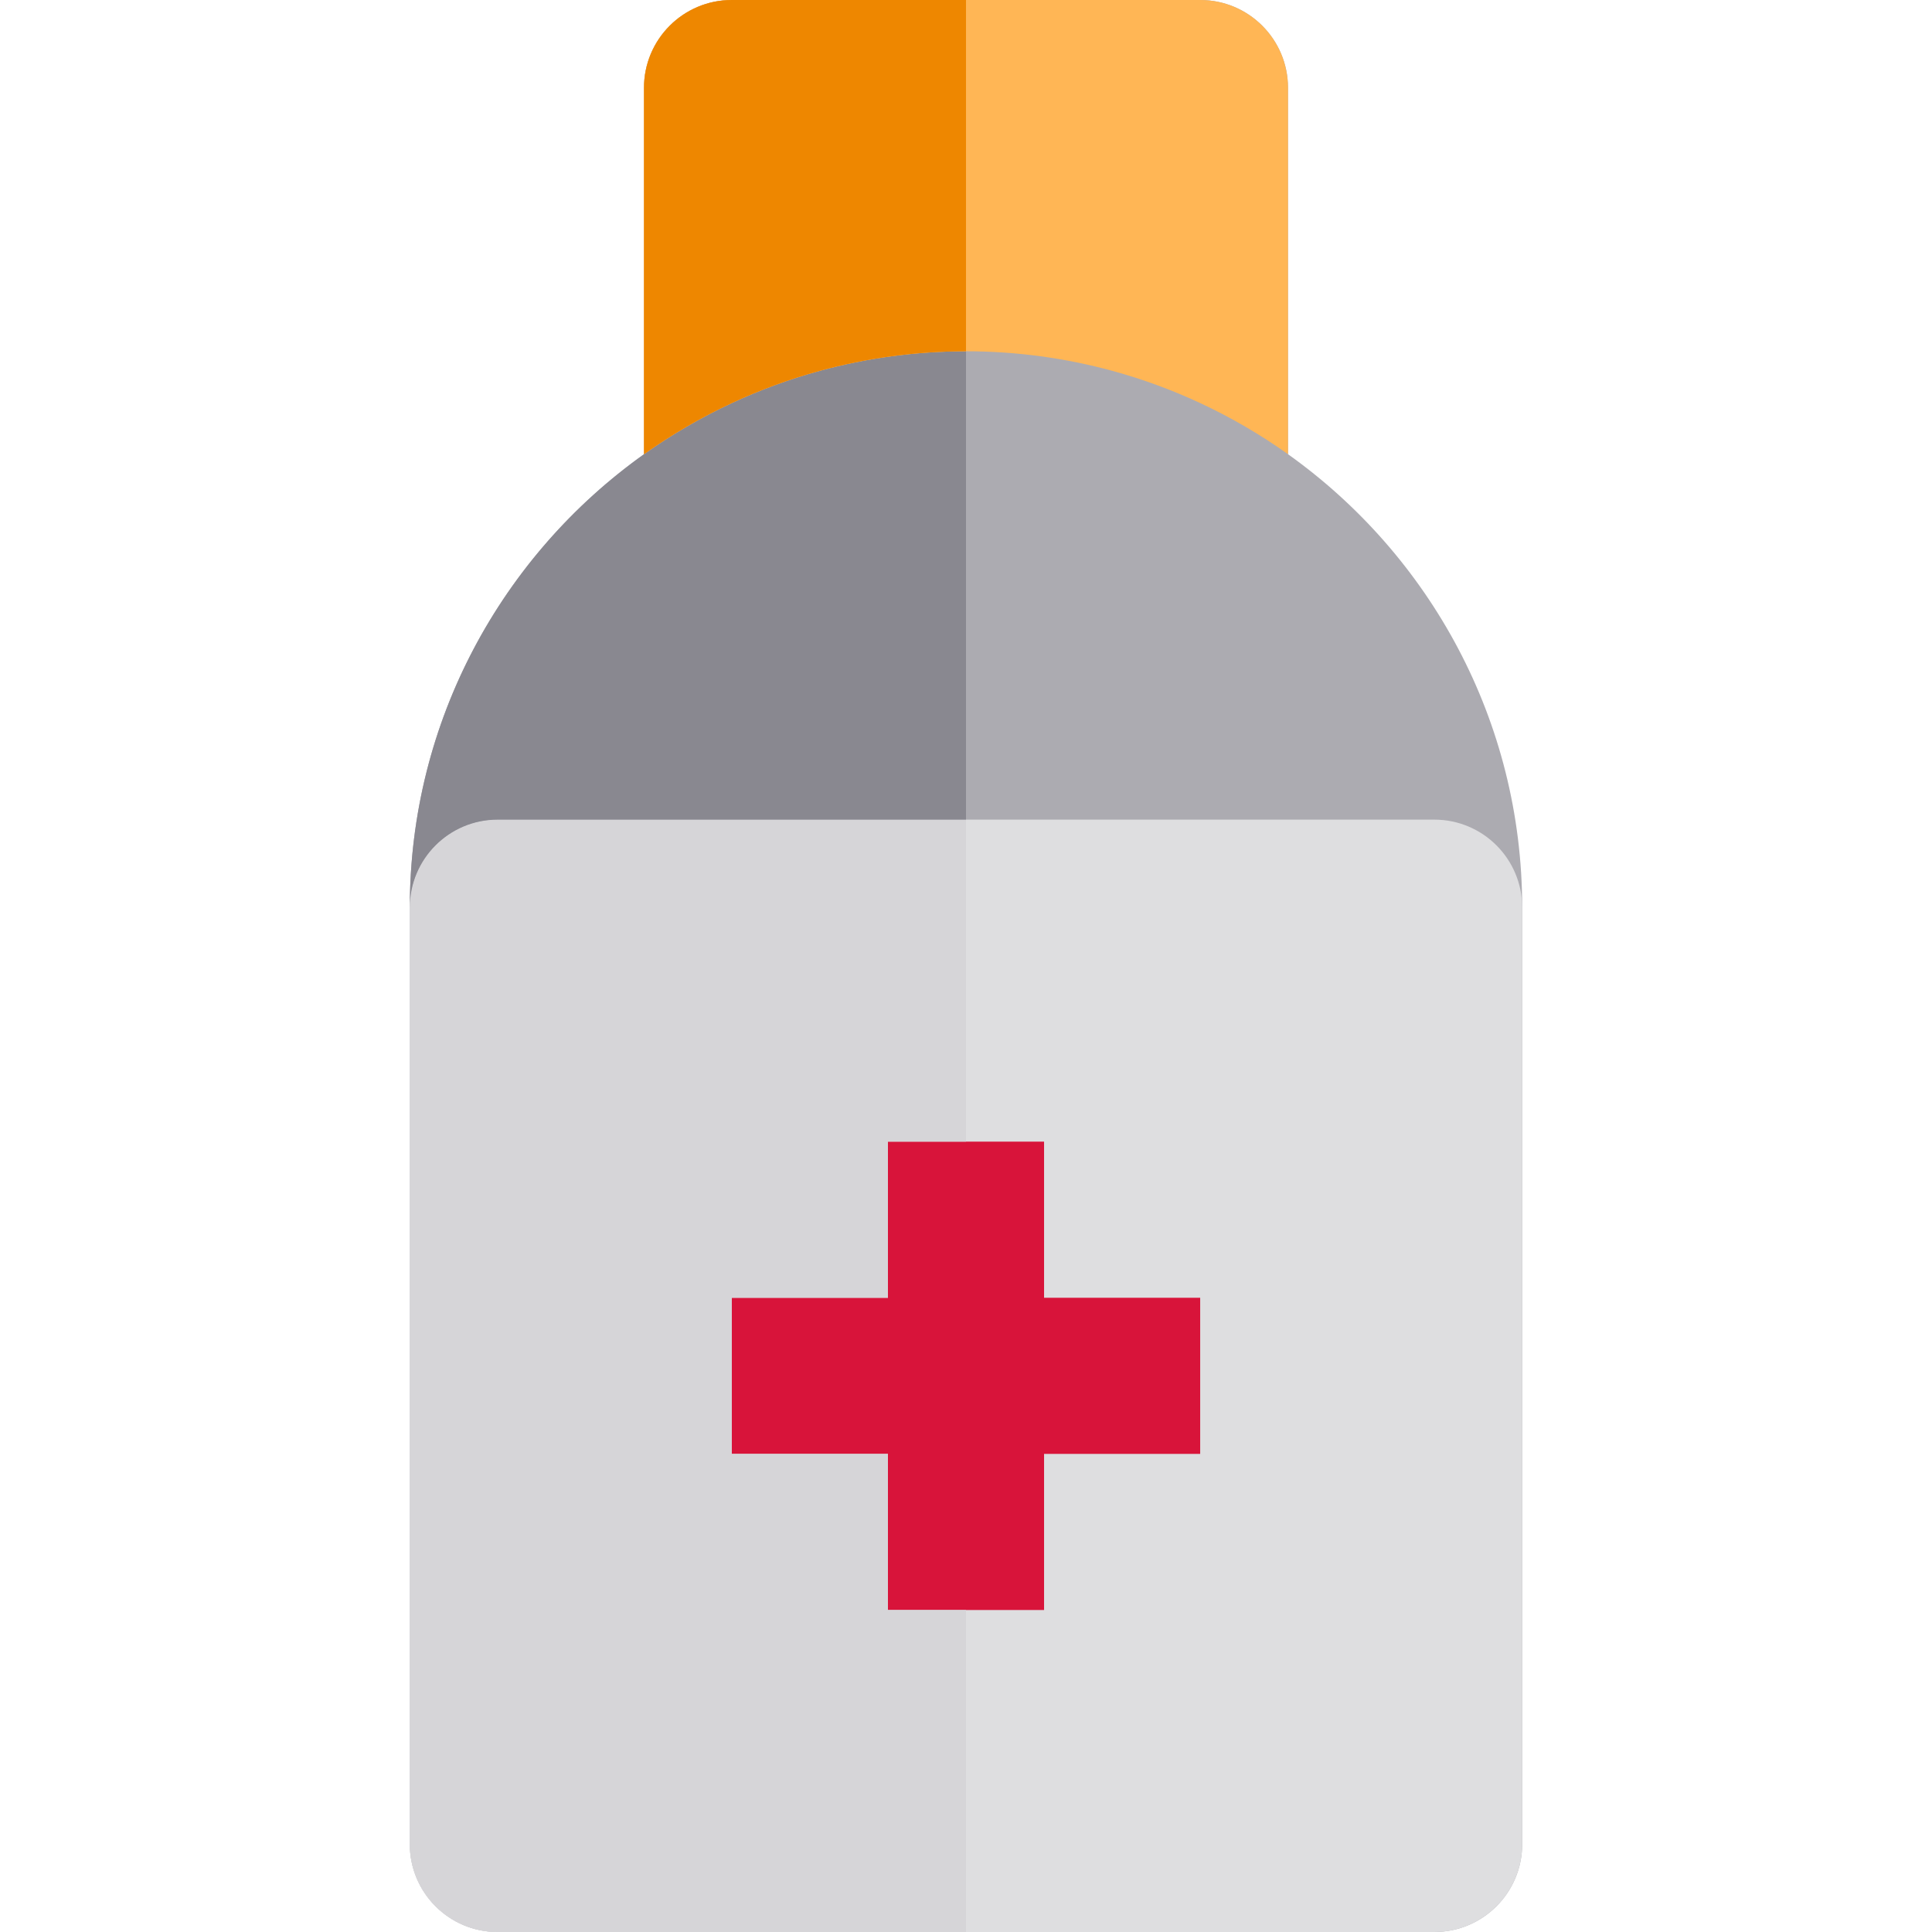 <?xml version="1.0" encoding="UTF-8"?> <svg xmlns="http://www.w3.org/2000/svg" xmlns:xlink="http://www.w3.org/1999/xlink" height="800px" width="800px" version="1.1" id="Layer_1" viewBox="0 0 512 512" xml:space="preserve"> <path style="fill:#ACABB1;" d="M341.333,120.37V23.273C341.333,10.42,330.913,0,318.061,0H256h-62.061 c-12.853,0-23.273,10.42-23.273,23.273v97.097c-3.519,2.507-6.924,5.165-10.204,7.964c-1.094,0.932-2.174,1.882-3.24,2.845 c-18.117,16.387-32.157,37.204-40.391,60.723c-0.484,1.384-0.95,2.776-1.393,4.178c-2.219,7.01-3.928,14.243-5.081,21.659 c-1.153,7.415-1.752,15.011-1.752,22.745v248.242c0,12.853,10.42,23.273,23.273,23.273H256h124.121 c12.853,0,23.273-10.42,23.273-23.273V240.485C403.394,190.988,378.869,147.112,341.333,120.37z"></path> <path style="fill:#DEDEE0;" d="M380.121,217.212h-2.211h-23.803H256h-98.107H134.09h-2.211c-12.853,0-23.273,10.42-23.273,23.273 v248.242c0,12.853,10.42,23.273,23.273,23.273H256h124.121c12.853,0,23.273-10.42,23.273-23.273V240.485 C403.394,227.632,392.974,217.212,380.121,217.212z"></path> <g> <polygon style="fill:#D8143A;" points="276.688,426.668 276.688,385.296 318.061,385.296 318.061,343.923 276.688,343.923 276.688,302.547 256,302.547 256,426.668 "></polygon> <polygon style="fill:#D8143A;" points="235.312,343.923 193.939,343.923 193.939,385.296 235.312,385.296 235.312,426.668 256,426.668 256,302.547 235.312,302.547 "></polygon> </g> <path style="fill:#D6D5D8;" d="M235.312,426.668v-41.373h-41.373v-41.374h41.373v-41.374H256v-85.335h-98.107H134.09h-2.211 c-12.853,0-23.273,10.42-23.273,23.273v248.242c0,12.853,10.42,23.273,23.273,23.273H256v-85.332H235.312z"></path> <path style="fill:#898890;" d="M131.879,217.212h2.211h23.803H256V93.091c-13.421,0-26.424,1.814-38.788,5.19 c-8.051,2.199-15.83,5.064-23.273,8.533c-8.19,3.818-15.979,8.36-23.273,13.556c-37.536,26.742-62.061,70.619-62.061,120.115 C108.606,227.632,119.026,217.212,131.879,217.212z"></path> <path style="fill:#FFB655;" d="M318.061,0H256h-62.061c-12.853,0-23.273,10.42-23.273,23.273v97.097 c7.294-5.196,15.082-9.737,23.273-13.556c7.443-3.469,15.222-6.335,23.273-8.533c12.364-3.376,25.367-5.19,38.788-5.19 c13.421,0,26.424,1.814,38.788,5.19c8.051,2.199,15.83,5.064,23.273,8.533c8.19,3.818,15.979,8.36,23.273,13.556V23.273 C341.333,10.42,330.913,0,318.061,0z"></path> <path style="fill:#EE8700;" d="M193.939,0c-12.853,0-23.273,10.42-23.273,23.273v97.097c7.294-5.196,15.082-9.737,23.273-13.556 c7.443-3.469,15.222-6.335,23.273-8.533c12.364-3.376,25.367-5.19,38.788-5.19V0H193.939z"></path> </svg> 